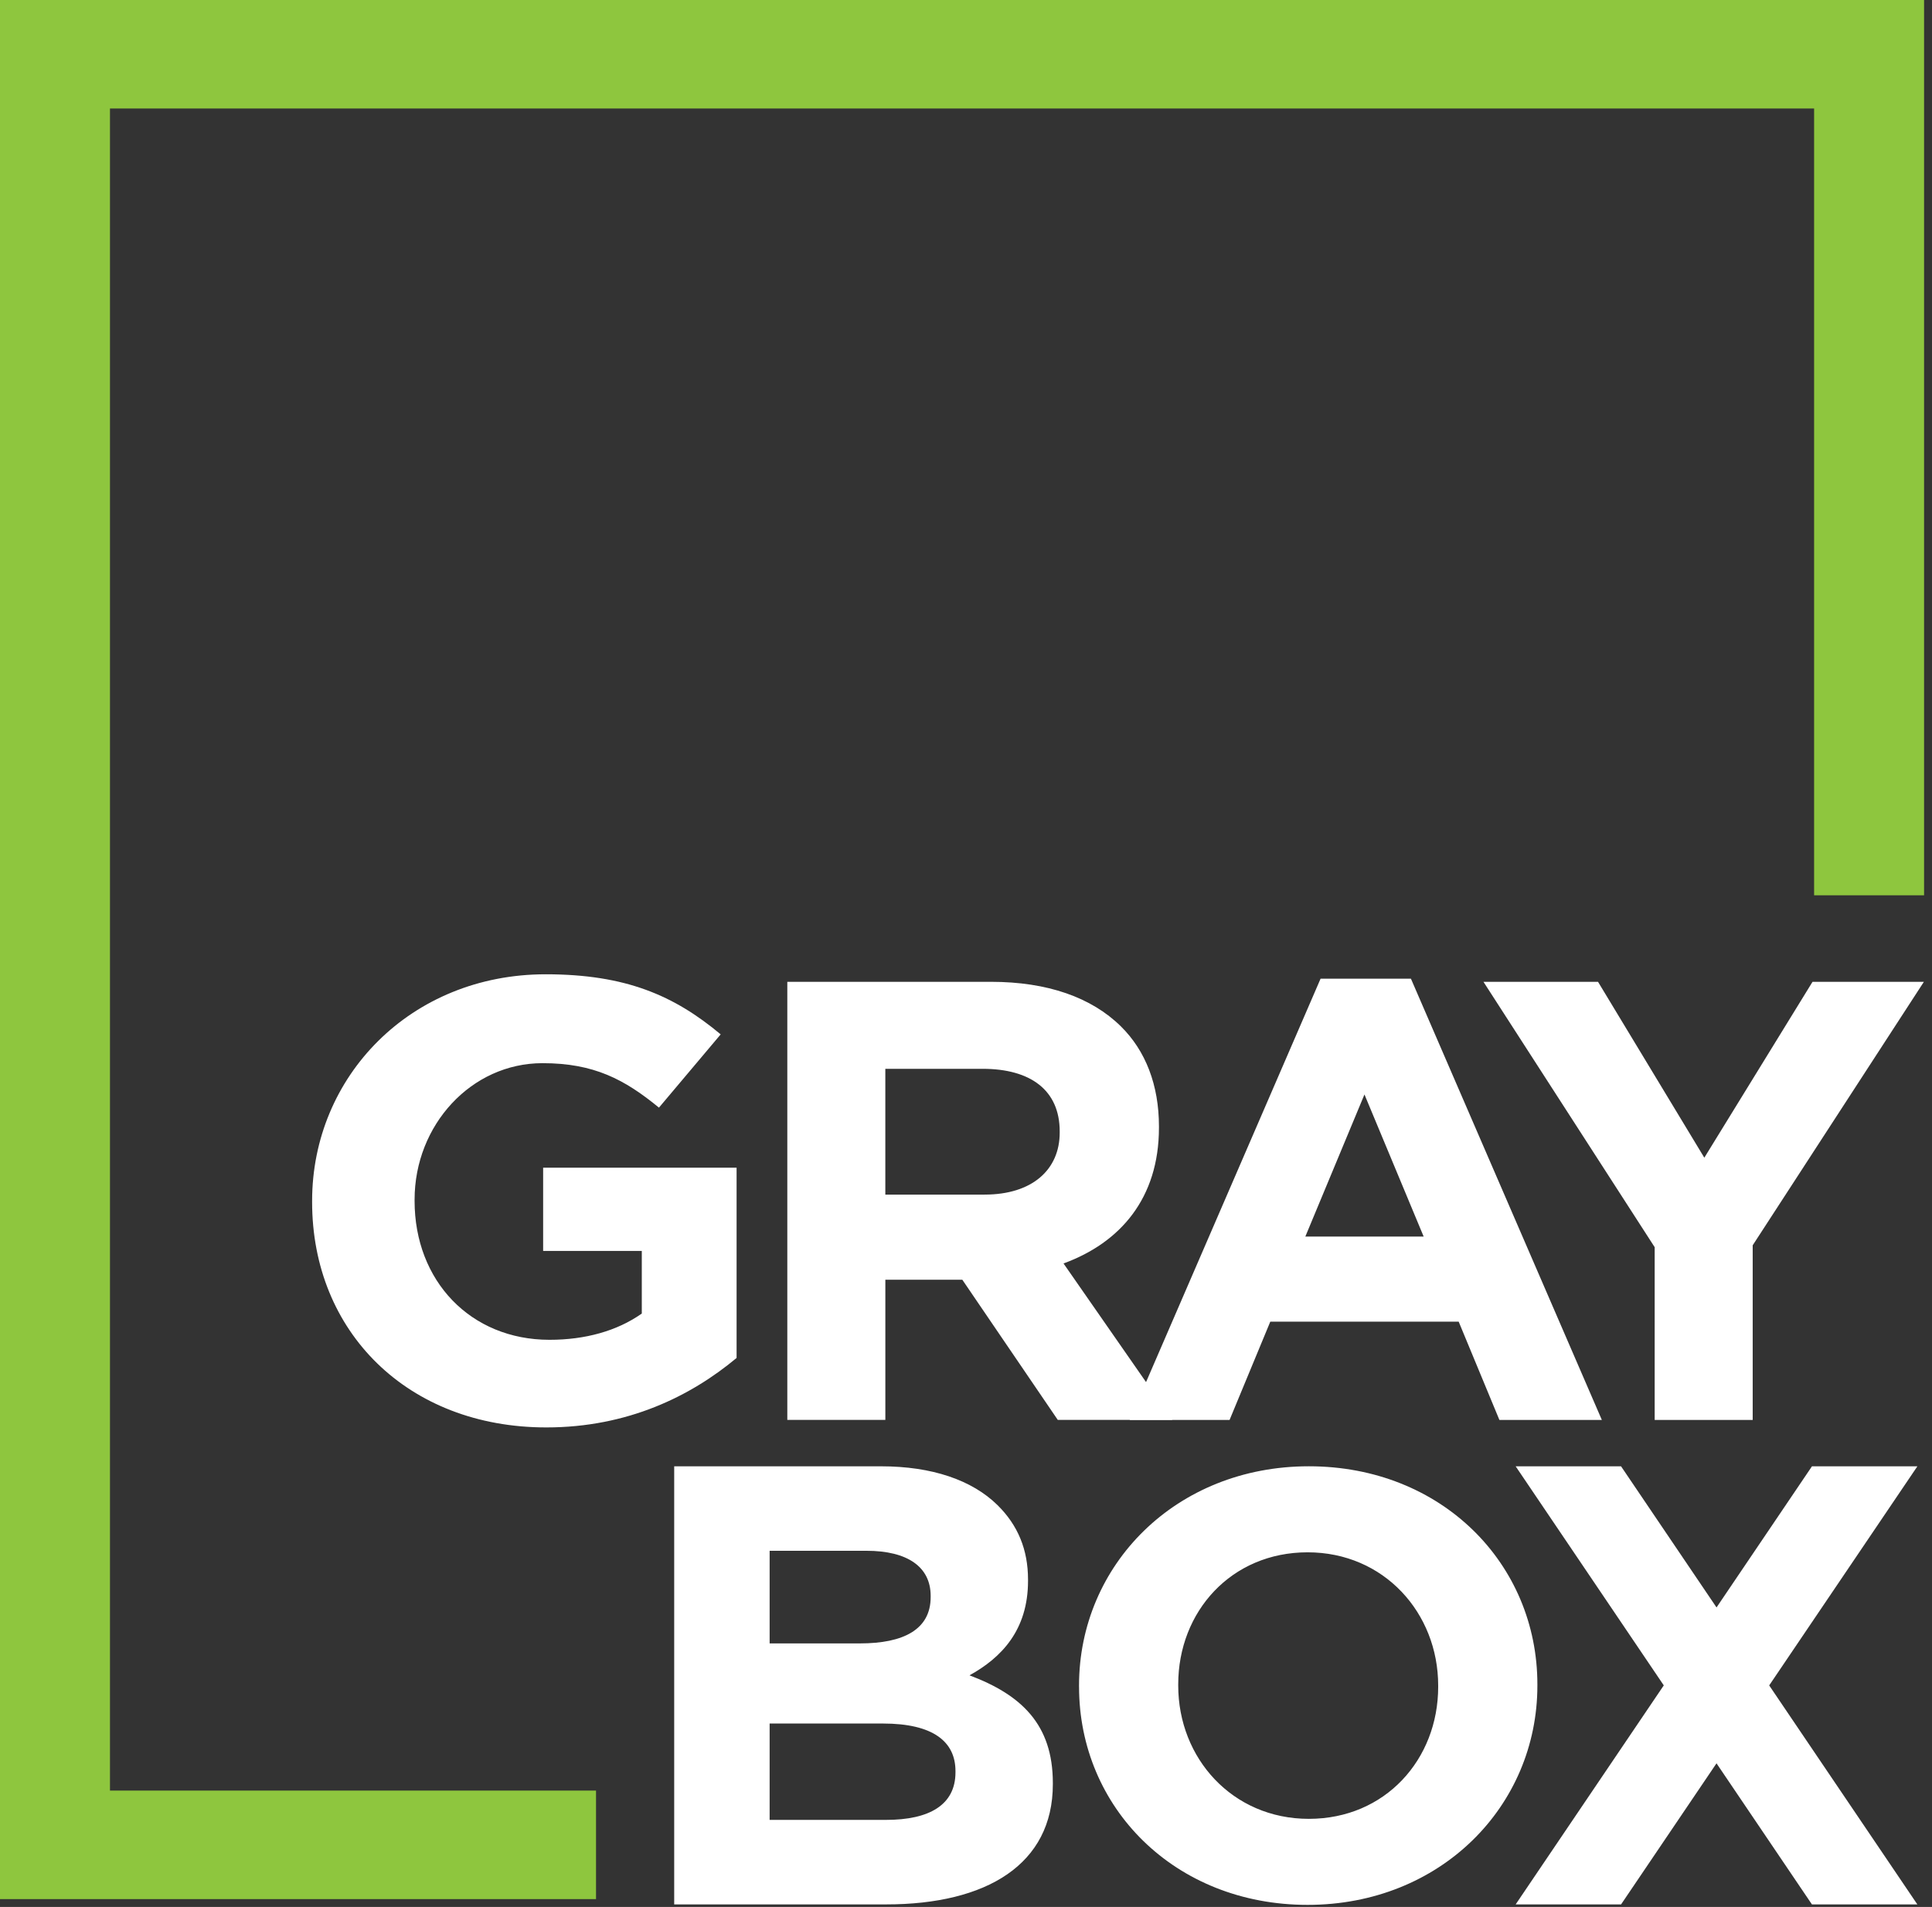 <svg width="78" height="77" viewBox="0 0 78 77" xmlns="http://www.w3.org/2000/svg"><rect x="0" y="0" width="78" height="77" fill="#333333" stroke="none"/><g fill="none" fill-rule="evenodd"><path d="M0 0v76.683h24.063V72.3H4.44V4.38h68.8v31.77h4.44V0z" fill="#8EC63E"/><g fill="#FFF"><path d="M39.751 48.236c1.927 0 3.032-1.01 3.032-2.502v-.05c0-1.667-1.182-2.527-3.11-2.527h-3.93v5.08h4.008zm-7.965-8.592h8.222c2.286 0 4.059.632 5.241 1.795 1.002.985 1.541 2.375 1.541 4.043v.05c0 2.856-1.567 4.65-3.853 5.484l4.394 6.318h-4.625l-3.854-5.66h-3.108v5.66h-3.958v-17.69zM12.601 48.54v-.05c0-5.03 3.983-9.15 9.43-9.15 3.237 0 5.19.86 7.065 2.426l-2.492 2.958c-1.387-1.137-2.62-1.795-4.702-1.795-2.878 0-5.164 2.502-5.164 5.51v.05c0 3.234 2.261 5.61 5.447 5.61 1.438 0 2.724-.354 3.726-1.06V50.51h-3.983v-3.36h7.81v7.682c-1.849 1.542-4.393 2.805-7.682 2.805-5.6 0-9.455-3.866-9.455-9.097m23.174 24.944c1.746 0 2.8-.606 2.8-1.92v-.05c0-1.188-.9-1.921-2.93-1.921h-4.573v3.891h4.703zm-1.054-7.126c1.747 0 2.852-.556 2.852-1.87v-.05c0-1.163-.925-1.82-2.595-1.82h-3.906v3.74h3.649zm-7.502-7.151h8.35c2.055 0 3.674.555 4.702 1.566.821.809 1.233 1.794 1.233 3.007v.052c0 1.995-1.08 3.107-2.363 3.815 2.08.783 3.365 1.97 3.365 4.347v.05c0 3.235-2.672 4.853-6.731 4.853h-8.556v-17.69zm30.844 8.903v-.05c0-2.935-2.189-5.38-5.272-5.38-3.084 0-5.223 2.397-5.223 5.332v.049c0 2.935 2.188 5.381 5.273 5.381 3.083 0 5.222-2.397 5.222-5.332m-14.5 0v-.05c0-4.867 3.906-8.854 9.278-8.854 5.371 0 9.227 3.938 9.227 8.806v.049c0 4.868-3.905 8.855-9.277 8.855-5.373 0-9.227-3.938-9.227-8.806"/><path d="M57.477 49.93l-2.39-5.737L52.7 49.93h4.778zm-4.162-10.412h3.648l7.708 17.817h-4.136l-1.644-3.968h-7.606l-1.644 3.968h-4.033l7.707-17.817zM66.804 50.36l-6.912-10.715h4.625l4.291 7.101 4.368-7.101h4.496l-6.911 10.638v7.052h-3.957zm10.606 8.847h-4.256l-3.853 5.699-3.855-5.699h-4.255l5.98 8.846-5.98 8.844h4.256L69.3 71.2l3.853 5.698h4.256l-5.982-8.844z"/></g></g></svg>